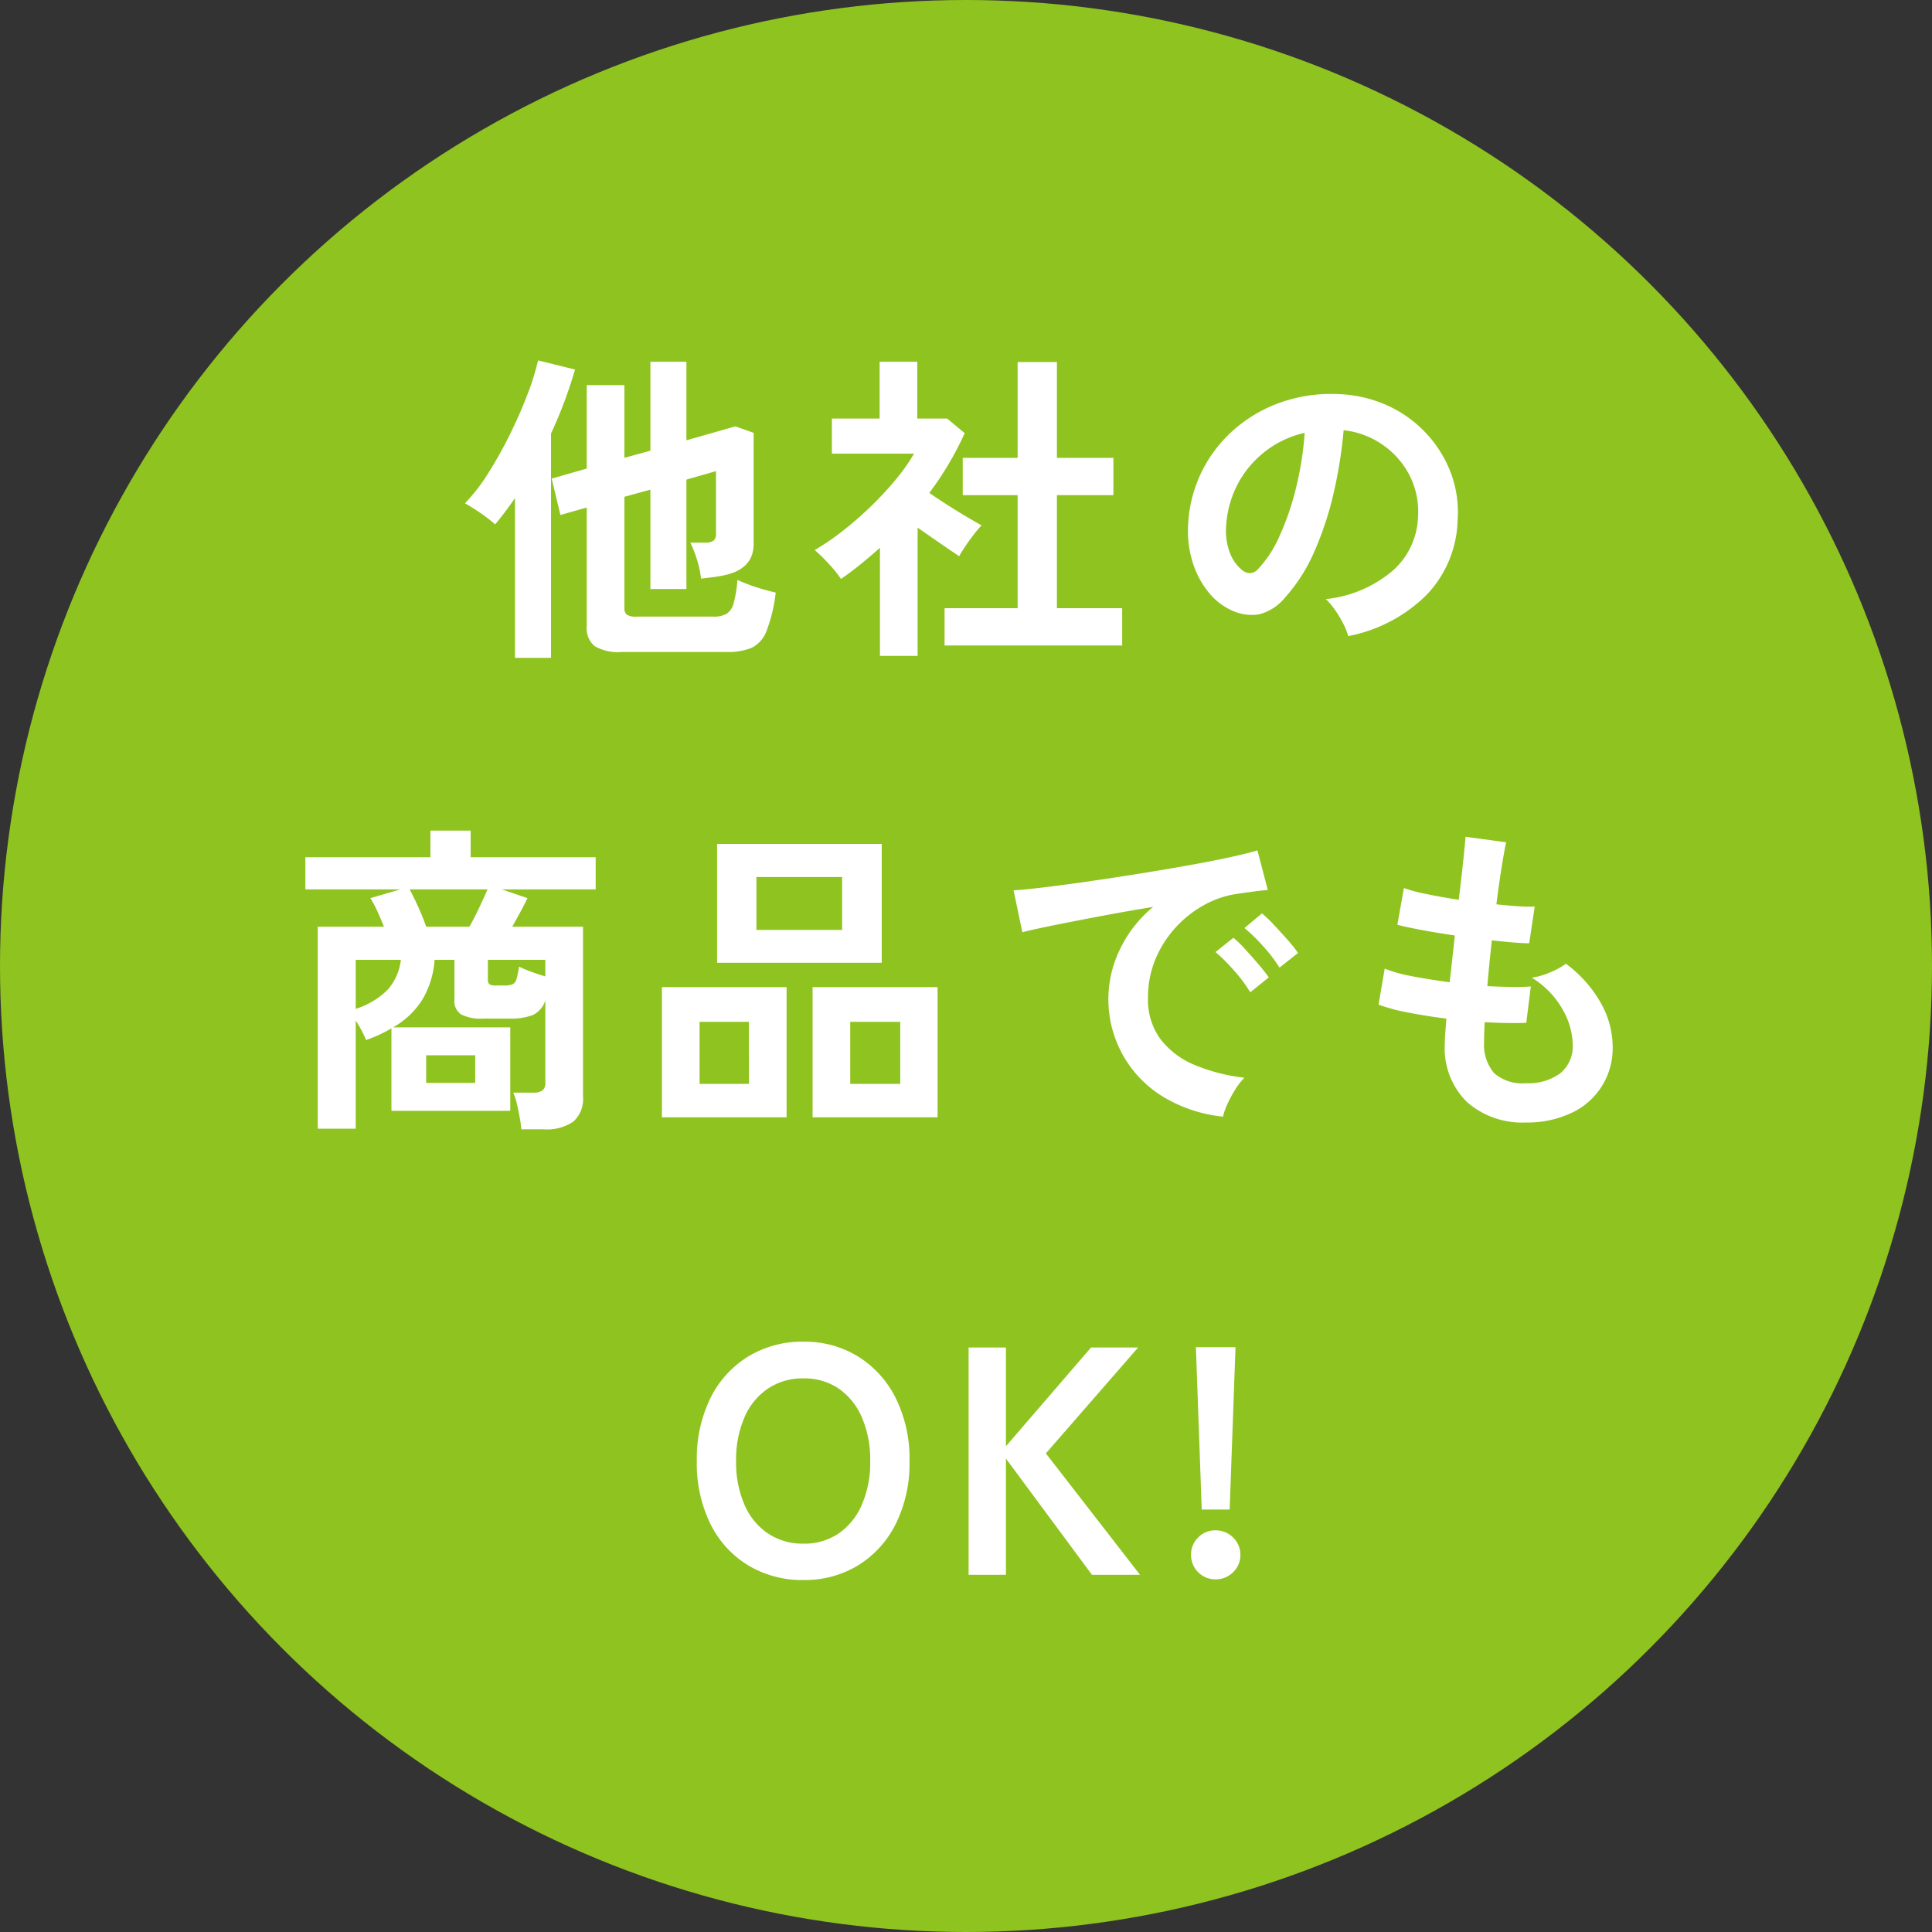 <svg xmlns="http://www.w3.org/2000/svg" width="119" height="119" viewBox="0 0 119 119">
  <rect x="0" y="0" width="119" height="119" fill="#333333" stroke="none"/>
  <g id="グループ_4909" data-name="グループ 4909" transform="translate(-1031 -2704)">
    <circle id="楕円形_513" data-name="楕円形 513" cx="59.5" cy="59.5" r="59.5" transform="translate(1031 2704)" fill="#8fc31f"/>
    <path id="パス_6435" data-name="パス 6435" d="M-21.72,1.16A2.865,2.865,0,0,1-23.37.8a1.415,1.415,0,0,1-.49-1.22V-7.74l-1.62.46-.54-2.24,2.16-.62v-5.14h2.32v4.48l1.6-.44v-5.48h2.22v4.84l3.02-.86,1.12.4V-5.5q0,1.56-1.84,1.94-.28.06-.67.11t-.73.09a6.32,6.32,0,0,0-.3-1.32,6.763,6.763,0,0,0-.36-.9h.94a.789.789,0,0,0,.49-.12.538.538,0,0,0,.15-.44V-9.98l-1.82.52v6.74h-2.22V-8.84l-1.6.44v6.84a.51.51,0,0,0,.15.42,1.009,1.009,0,0,0,.59.12h4.74a1.61,1.61,0,0,0,.81-.17,1.093,1.093,0,0,0,.44-.66,7.313,7.313,0,0,0,.23-1.43q.26.12.68.28t.88.29q.46.13.8.21a9.7,9.7,0,0,1-.56,2.35A1.893,1.893,0,0,1-13.7.9a3.814,3.814,0,0,1-1.54.26Zm-6.56.36V-8.32q-.62.9-1.22,1.62a8.826,8.826,0,0,0-.89-.69q-.51-.35-.97-.61a11.51,11.51,0,0,0,1.48-1.93,26.29,26.29,0,0,0,1.34-2.42q.62-1.27,1.06-2.44a14.526,14.526,0,0,0,.62-2.01l2.28.56a27.66,27.66,0,0,1-1.48,3.94V1.52ZM-1.82.76v-2.3h4.5V-8.5H-.7v-2.3H2.68v-5.9H5.1v5.9H8.58v2.3H5.1v6.96H9.12V.76ZM-5.8,1.4V-5.26q-.56.5-1.16.99t-1.24.93a7.336,7.336,0,0,0-.76-.94,9.671,9.671,0,0,0-.86-.84A14.955,14.955,0,0,0-8.13-6.27,21.439,21.439,0,0,0-6.38-7.79,20.091,20.091,0,0,0-4.82-9.47,11.4,11.4,0,0,0-3.7-11.06H-8.76v-2.16h2.94v-3.5H-3.5v3.5h1.84l1.08.9A19.473,19.473,0,0,1-2.76-8.64q.52.36,1.13.75t1.17.72q.56.33.92.53a5.85,5.85,0,0,0-.47.55q-.27.35-.52.72t-.39.63q-.54-.36-1.22-.83T-3.48-6.5V1.4ZM23.04.18a3.847,3.847,0,0,0-.3-.76,6.52,6.52,0,0,0-.51-.85,4.31,4.31,0,0,0-.57-.67,7.524,7.524,0,0,0,4.17-1.79,4.621,4.621,0,0,0,1.51-3.23,4.93,4.93,0,0,0-.54-2.64,5.16,5.16,0,0,0-1.69-1.88,5.153,5.153,0,0,0-2.35-.86,28.046,28.046,0,0,1-.6,3.8,19.9,19.9,0,0,1-1.19,3.64,10.5,10.5,0,0,1-1.83,2.88,3.03,3.03,0,0,1-1.59,1.02,2.852,2.852,0,0,1-1.63-.22,3.891,3.891,0,0,1-1.48-1.14,5.513,5.513,0,0,1-.98-1.85,6.458,6.458,0,0,1-.28-2.29,8.34,8.34,0,0,1,.86-3.33,8.369,8.369,0,0,1,2.04-2.61,8.756,8.756,0,0,1,2.94-1.66,9.413,9.413,0,0,1,3.54-.46,7.96,7.96,0,0,1,2.86.68,7.459,7.459,0,0,1,2.35,1.65,7.445,7.445,0,0,1,1.56,2.43,6.923,6.923,0,0,1,.45,3.02,6.9,6.9,0,0,1-1.92,4.59A9.316,9.316,0,0,1,23.04.18Zm-6.5-4.04A.771.771,0,0,0,17-3.7a.691.691,0,0,0,.48-.24,7.058,7.058,0,0,0,1.33-2.04,16.582,16.582,0,0,0,1.02-2.98,19.823,19.823,0,0,0,.53-3.38,6.171,6.171,0,0,0-2.45,1.16,6.194,6.194,0,0,0-1.69,2.03,6.354,6.354,0,0,0-.7,2.61,3.767,3.767,0,0,0,.25,1.63A2.469,2.469,0,0,0,16.54-3.86ZM-27.89,30.56a6.788,6.788,0,0,0-.1-.74q-.08-.44-.18-.86a3.154,3.154,0,0,0-.22-.66h1.22a1.008,1.008,0,0,0,.58-.13.6.6,0,0,0,.18-.51V22.62a1.487,1.487,0,0,1-.77.9,3.849,3.849,0,0,1-1.47.22h-1.6a2.627,2.627,0,0,1-1.35-.26.961.961,0,0,1-.41-.88V20.12h-1.22a5.621,5.621,0,0,1-.73,2.41,5.036,5.036,0,0,1-1.83,1.75h7.22v5.14h-7.32V24.34q-.34.2-.72.38a8.451,8.451,0,0,1-.84.34,7.431,7.431,0,0,0-.64-1.2v6.66h-2.34V18.08h4.08q-.2-.5-.42-.98a5.75,5.75,0,0,0-.42-.78l1.86-.54h-5.86V13.8h7.7V12.16h2.48V13.8h7.7v1.98h-5.78l1.58.54q-.16.34-.42.82t-.52.94h4.36V28.54a1.872,1.872,0,0,1-.59,1.54,2.875,2.875,0,0,1-1.83.48Zm-5.86-12.48h2.66q.3-.52.61-1.18t.51-1.12h-4.8q.24.44.53,1.08T-33.75,18.08Zm-4.34,5.06a4.829,4.829,0,0,0,1.96-1.17,3.315,3.315,0,0,0,.82-1.85h-2.78Zm4.34,4.56h3.02V26h-3.02Zm4.3-6h.48a1.486,1.486,0,0,0,.53-.07.472.472,0,0,0,.25-.32,5.479,5.479,0,0,0,.16-.77,7.6,7.6,0,0,0,.74.31q.46.17.88.29V20.12h-3.54v1.22a.362.362,0,0,0,.09.28A.684.684,0,0,0-29.45,21.7Zm13.62-1.4V12.98H-5.69V20.3Zm5.88,9.52V21.8h7.7v8.02Zm-9.28,0V21.8h7.68v8.02Zm5.82-11.54h5.28V15.02h-5.28Zm5.78,9.48h3.08V23.94H-7.63Zm-9.28,0h3.04V23.94h-3.04Zm32.24,2.02a8.9,8.9,0,0,1-3.68-1.22,7.021,7.021,0,0,1-2.69-9.04,7.63,7.63,0,0,1,2.07-2.66q-1.6.26-3.19.56t-2.88.56q-1.29.26-1.99.44l-.54-2.58q.66-.04,1.83-.18t2.64-.35q1.47-.21,3.04-.46t3.04-.51q1.47-.26,2.64-.51t1.83-.45l.64,2.44q-.32.02-.77.08t-1.01.14a5.974,5.974,0,0,0-2.1.68,6.817,6.817,0,0,0-1.79,1.4,6.685,6.685,0,0,0-1.25,1.96,6.106,6.106,0,0,0-.46,2.38,4.092,4.092,0,0,0,.78,2.56,5.117,5.117,0,0,0,2.13,1.59,11.15,11.15,0,0,0,3.03.77,4.178,4.178,0,0,0-.58.75,7.376,7.376,0,0,0-.48.9A3.747,3.747,0,0,0,15.33,29.78Zm3.48-9.18a9.193,9.193,0,0,0-1.01-1.32,10.344,10.344,0,0,0-1.15-1.12l1.08-.9a7.331,7.331,0,0,1,.73.7q.43.46.85.93a6.907,6.907,0,0,1,.64.81Zm-1.8,1.52a8.924,8.924,0,0,0-1-1.34,11.43,11.43,0,0,0-1.14-1.14l1.1-.88a6.718,6.718,0,0,1,.72.7q.42.46.83.94a10.171,10.171,0,0,1,.63.8Zm16.98,8.02a5.173,5.173,0,0,1-3.61-1.24,4.639,4.639,0,0,1-1.39-3.58q0-.28.03-.68t.07-.9q-1.28-.16-2.39-.38a11.331,11.331,0,0,1-1.79-.48l.38-2.22a8.45,8.45,0,0,0,1.69.47q1.09.21,2.31.37.08-.7.16-1.42t.16-1.46q-1.1-.16-2.06-.34t-1.48-.32l.4-2.26a9.994,9.994,0,0,0,1.4.37q.92.19,1.98.35.16-1.3.27-2.34t.15-1.54l2.5.34q-.12.54-.28,1.55t-.32,2.27q.72.08,1.34.12a9.244,9.244,0,0,0,1.02.02l-.34,2.26q-.38,0-.98-.05t-1.32-.13q-.08.72-.15,1.42t-.13,1.4q.8.04,1.49.05t1.19-.03L34.01,24q-.54.02-1.19.01t-1.37-.05q-.02.34-.03.65t-.01.59a2.705,2.705,0,0,0,.62,1.9,2.638,2.638,0,0,0,1.96.62,3.311,3.311,0,0,0,2.11-.61,2.147,2.147,0,0,0,.77-1.79,4.509,4.509,0,0,0-.62-2.14,5.426,5.426,0,0,0-1.9-1.96,4.6,4.6,0,0,0,1.18-.35,4.224,4.224,0,0,0,.92-.51,7.69,7.69,0,0,1,2.14,2.4,5.467,5.467,0,0,1,.74,2.66,4.379,4.379,0,0,1-2.58,4.15A6.361,6.361,0,0,1,33.99,30.14ZM-10.52,58.32a6.427,6.427,0,0,1-3.39-.9,6.173,6.173,0,0,1-2.33-2.55A8.425,8.425,0,0,1-17.08,51a8.472,8.472,0,0,1,.84-3.89,6.242,6.242,0,0,1,2.33-2.56,6.373,6.373,0,0,1,3.39-.91,6.27,6.27,0,0,1,3.37.91,6.358,6.358,0,0,1,2.32,2.56A8.389,8.389,0,0,1-3.98,51a8.342,8.342,0,0,1-.85,3.87,6.287,6.287,0,0,1-2.32,2.55A6.323,6.323,0,0,1-10.52,58.32Zm0-2.24a3.764,3.764,0,0,0,2.18-.63,4.116,4.116,0,0,0,1.43-1.78A6.533,6.533,0,0,0-6.4,51a6.587,6.587,0,0,0-.51-2.69,4.116,4.116,0,0,0-1.43-1.78,3.764,3.764,0,0,0-2.18-.63,3.823,3.823,0,0,0-2.18.63,4.062,4.062,0,0,0-1.45,1.78A6.587,6.587,0,0,0-14.66,51a6.533,6.533,0,0,0,.51,2.67,4.062,4.062,0,0,0,1.45,1.78A3.823,3.823,0,0,0-10.52,56.08ZM-.34,58V44h2.3v6.08L7.2,44h2.9L4.42,50.52,10.22,58H7.26l-5.3-7.16V58Zm14.36-4.02-.36-10H16.1l-.36,10Zm.84,4.3a1.5,1.5,0,0,1-1.5-1.5,1.468,1.468,0,0,1,.44-1.08,1.445,1.445,0,0,1,1.06-.44,1.5,1.5,0,0,1,1.09.44,1.452,1.452,0,0,1,.45,1.08,1.429,1.429,0,0,1-.45,1.06A1.5,1.5,0,0,1,14.86,58.28Z" transform="translate(1091 2743)" fill="#fff"/>
  </g>
</svg>

